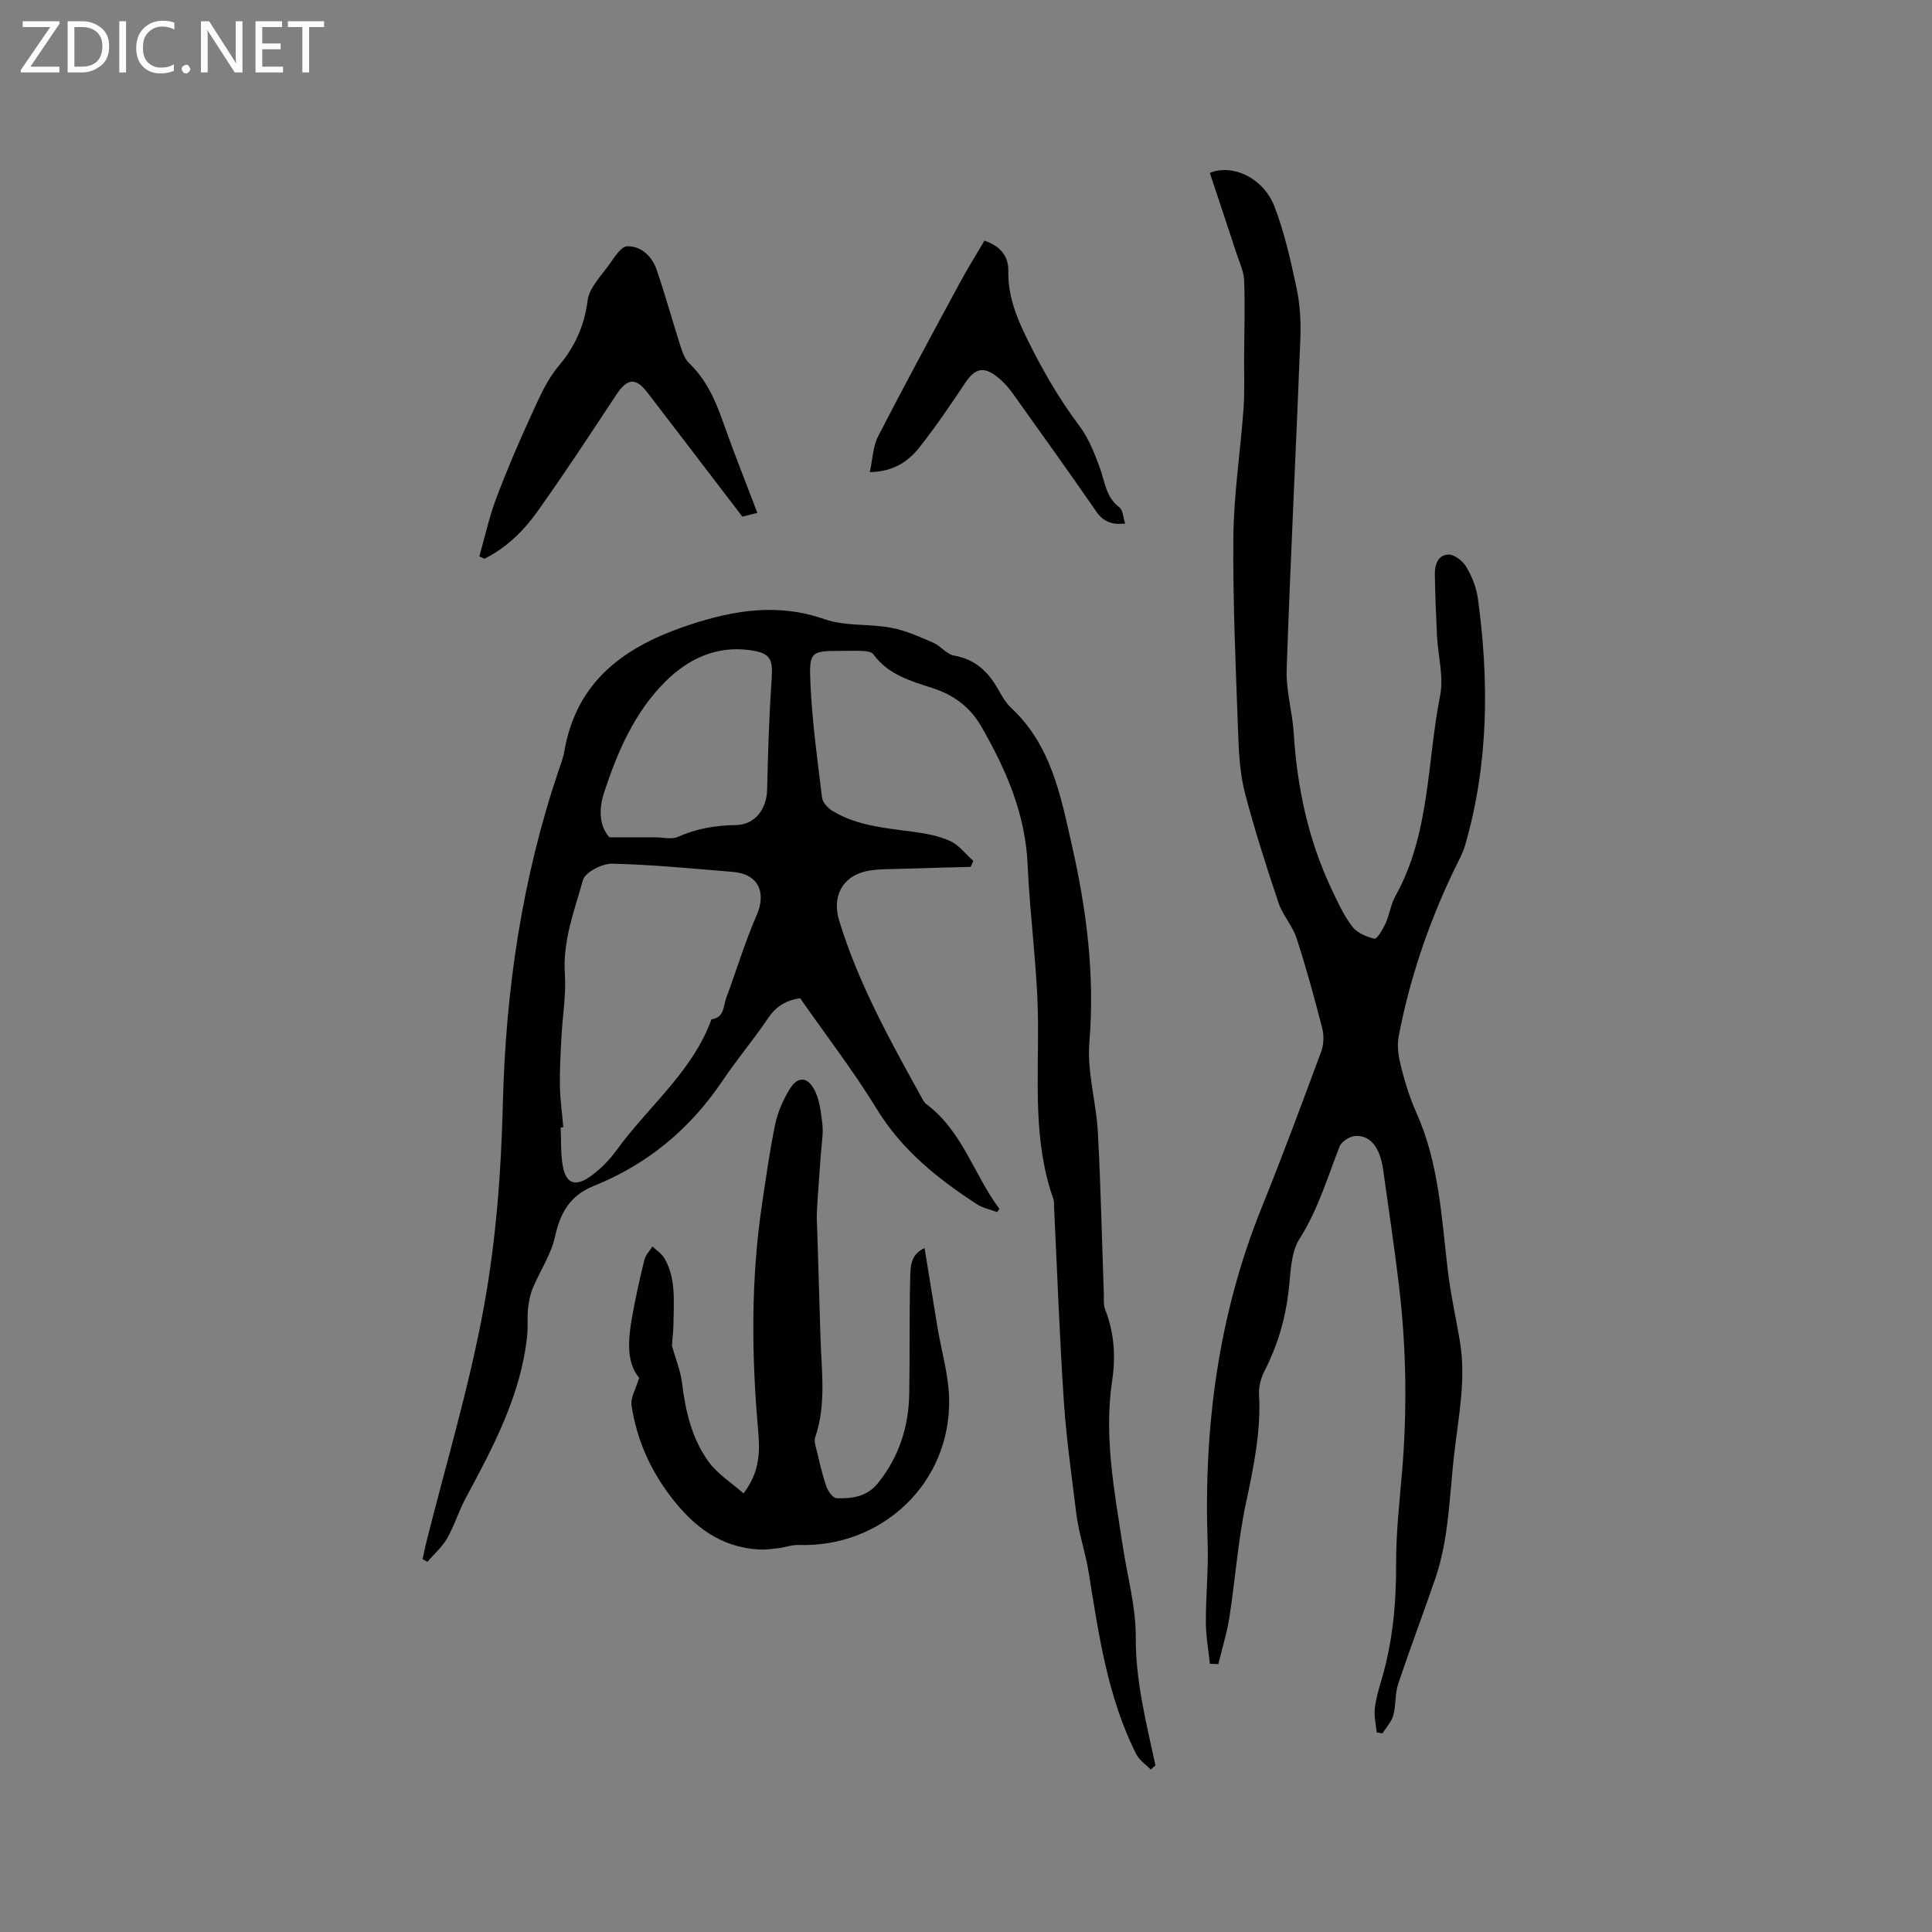 <svg enable-background="new 0 0 400 400" viewBox="0 0 400 400" xmlns="http://www.w3.org/2000/svg"><rect x="0" y="0" width="400" height="400" fill="#808080" stroke="none"/><g fill="#fcfbfa"><path d="m12.4 4.8-6.1 9h6v1.2h-8v-.5l6.1-8.9h-5.7v-1.2h7.6v.4z"/><path d="m14 15v-10.6h3c1.6 0 2.9.5 4 1.4s1.6 2.2 1.6 3.8-.5 3-1.6 3.9-2.4 1.5-4 1.5zm1.4-9.4v8.2h1.6c1.3 0 2.4-.4 3.1-1.1s1.1-1.8 1.1-3.1-.4-2.3-1.2-3-1.8-1-3.1-1z"/><path d="m26.1 4.4v10.6h-1.4v-10.6z"/><path d="m36.1 14.6c-.8.4-1.8.6-2.9.6-1.5 0-2.7-.5-3.6-1.4s-1.4-2.2-1.4-3.8c0-1.7.5-3.1 1.5-4.1s2.3-1.6 3.9-1.6c1 0 1.8.1 2.5.4v1.4c-.8-.4-1.6-.6-2.5-.6-1.2 0-2.1.4-2.9 1.2s-1.1 1.8-1.1 3.2c0 1.3.3 2.3 1 3s1.6 1.1 2.7 1.1c1 0 2-.2 2.7-.7v1.3z"/><path d="m37.6 14.3c0-.2.1-.5.3-.6s.4-.3.6-.3c.3 0 .5.1.6.3s.3.4.3.6-.1.4-.3.6-.4.3-.6.3c-.3 0-.5-.1-.6-.3s-.3-.4-.3-.6z"/><path d="m50.2 15h-1.6l-5.3-8.2c-.2-.2-.3-.5-.4-.7 0 .2.1.7.1 1.5v7.4h-1.4v-10.6h1.7l5.2 8.1c.2.4.4.6.4.7 0-.3-.1-.8-.1-1.5v-7.3h1.4z"/><path d="m58.6 15h-5.7v-10.6h5.5v1.2h-4.1v3.4h3.8v1.2h-3.8v3.6h4.3z"/><path d="m67.1 5.6h-3.1v9.4h-1.4v-9.4h-3v-1.2h7.5z"/></g><path d="m238.24 366.36c-1.02-1.05-2.37-1.93-3-3.18-5.94-11.82-7.78-24.84-9.84-37.63-.67-4.19-2.09-8.17-2.59-12.34-.92-7.67-2.04-15.34-2.55-23.04-.89-13.42-1.38-26.88-2.03-40.31-.03-.53.04-1.1-.13-1.58-4.22-11.93-3.1-24.26-3.19-36.58-.08-10.89-1.68-21.76-2.15-32.65-.45-10.53-4.45-19.69-9.57-28.6-2.37-4.13-5.8-6.61-10.21-8.02-4.54-1.46-9.15-2.8-12.17-6.98-.33-.46-1.28-.62-1.97-.66-1.48-.1-2.97-.03-4.45-.03-6.49 0-6.9.02-6.6 6.67.35 7.92 1.44 15.81 2.4 23.69.12 1.01 1.21 2.2 2.16 2.77 5.14 3.11 11 3.54 16.77 4.33 2.59.35 5.28.84 7.62 1.92 1.83.84 3.2 2.7 4.77 4.1-.18.41-.36.83-.54 1.24-4.92.13-9.84.24-14.75.41-2.32.08-4.7 0-6.94.5-4.98 1.11-7.03 5.36-5.54 10.22 3.97 12.96 10.47 24.71 16.99 36.47.3.55.61 1.18 1.09 1.54 7.46 5.59 9.83 14.6 15.09 21.66-.15.22-.31.45-.46.67-1.4-.53-2.96-.82-4.18-1.62-8.11-5.28-15.52-11.19-20.73-19.7-4.79-7.84-10.43-15.15-15.88-22.96-2.47.34-4.81 1.42-6.58 4.05-3.02 4.48-6.52 8.63-9.54 13.11-6.7 9.96-15.54 17.26-26.64 21.72-4.9 1.97-6.9 5.53-7.99 10.49-.81 3.69-3.09 7.04-4.58 10.6-.56 1.34-.86 2.83-1.01 4.29-.19 1.87.02 3.77-.18 5.64-1.3 12.31-7 22.95-12.72 33.6-1.45 2.69-2.34 5.69-3.86 8.34-1.03 1.81-2.71 3.25-4.09 4.86-.33-.2-.65-.4-.98-.59.24-1.07.45-2.14.71-3.2 4.08-16.33 8.98-32.51 11.99-49.04 2.51-13.79 3.58-27.97 3.92-42.01.58-23.6 3.98-46.59 11.52-68.95.44-1.3.96-2.6 1.19-3.95 2.55-14.86 12.73-21.92 26.04-26.3 9.29-3.05 18.26-4.48 27.86-1.13 4.28 1.49 9.23.91 13.79 1.77 3.01.56 5.9 1.89 8.74 3.11 1.52.65 2.73 2.38 4.24 2.64 4.38.76 7.1 3.33 9.16 6.99.78 1.38 1.6 2.83 2.74 3.89 8.29 7.74 10.24 18.26 12.57 28.57 3.03 13.37 4.73 26.82 3.58 40.66-.5 6.08 1.42 12.33 1.76 18.53.6 11.09.83 22.19 1.23 33.29.04 1.15-.13 2.41.27 3.44 1.88 4.77 2.22 9.69 1.47 14.66-1.75 11.64.45 23.01 2.2 34.42.96 6.28 2.71 12.57 2.68 18.85-.05 9.13 2.2 17.75 4.07 26.5-.3.27-.64.56-.98.84zm-121.61-132.96c-.18.01-.36.02-.55.04.12 2.63-.02 5.3.42 7.87.62 3.64 2.51 4.49 5.57 2.36 2.13-1.48 4.07-3.44 5.59-5.55 6.55-9.03 15.68-16.2 19.65-27.09 2.68-.34 2.43-2.75 3.06-4.46 2.12-5.67 3.85-11.51 6.27-17.04 2.09-4.79.36-8.58-4.87-9.01-8.33-.68-16.67-1.51-25.01-1.7-2.07-.05-5.59 1.74-6.05 3.36-1.79 6.34-4.23 12.61-3.76 19.5.29 4.27-.48 8.6-.7 12.9-.18 3.43-.38 6.88-.33 10.31.06 2.84.47 5.68.71 8.51zm9.56-60.04h9.51c1.57 0 3.36.48 4.67-.1 3.85-1.72 7.76-2.38 11.97-2.44 4.02-.06 6.4-3.35 6.49-7.37.16-7.6.41-15.2.92-22.77.28-4.11-.12-5.44-4.32-6.05-6.98-1.02-12.89 1.69-17.74 6.55-6.37 6.38-9.86 14.51-12.61 22.88-1.07 3.25-1.13 6.92 1.11 9.3z" fill="#010102"/><path d="m250.49 344.46c-.29-2.85-.82-5.7-.83-8.56-.02-5.49.56-10.98.37-16.46-.84-23.88 2.17-47.08 11.17-69.39 4.32-10.7 8.34-21.52 12.34-32.34.54-1.45.59-3.33.21-4.84-1.61-6.25-3.31-12.49-5.31-18.63-.83-2.56-2.86-4.72-3.72-7.27-2.49-7.41-4.88-14.88-6.88-22.43-.99-3.73-1.31-7.7-1.45-11.58-.5-13.87-1.15-27.75-1.04-41.61.07-8.87 1.46-17.73 2.1-26.61.26-3.58.11-7.19.13-10.78.03-5.28.2-10.57.01-15.85-.06-1.84-.94-3.68-1.53-5.48-1.84-5.63-3.72-11.24-5.58-16.84 4.8-1.92 11.14 1.08 13.42 7.05 2.06 5.4 3.34 11.14 4.54 16.81.71 3.36.92 6.92.79 10.36-.89 22.88-2.06 45.75-2.84 68.63-.15 4.38 1.2 8.8 1.47 13.22.7 11.21 3 22.01 7.81 32.19 1.26 2.67 2.51 5.43 4.28 7.76.99 1.31 2.95 2.16 4.62 2.53.52.11 1.74-1.93 2.29-3.14.83-1.82 1.08-3.94 2.04-5.67 7.2-12.92 6.51-27.6 9.26-41.5.78-3.91-.43-8.21-.64-12.33-.21-4.23-.37-8.47-.45-12.7-.04-2.04.62-4.19 2.9-4.18 1.26.01 2.95 1.41 3.66 2.63 1.15 1.96 2.05 4.25 2.36 6.5 2.33 17.14 2.21 34.19-2.63 50.96-.55 1.9-1.57 3.67-2.43 5.47-5.22 10.94-9.1 22.35-11.36 34.26-.39 2.06.03 4.39.56 6.47.81 3.17 1.81 6.34 3.14 9.32 4.63 10.37 5.18 21.5 6.47 32.51.58 4.94 1.68 9.81 2.51 14.72 1.34 7.99-.32 15.81-1.21 23.7-.97 8.58-1.06 17.28-3.91 25.56-2.5 7.28-5.24 14.49-7.67 21.79-.67 2.03-.42 4.35-.99 6.43-.38 1.35-1.48 2.51-2.26 3.75-.39-.07-.78-.15-1.17-.22-.16-1.64-.58-3.3-.4-4.9.23-2.09.84-4.15 1.44-6.18 2.29-7.79 3-15.73 2.97-23.84-.02-6.34.69-12.68 1.23-19.01 1.08-12.81.89-25.61-.61-38.36-.95-8.06-2.18-16.08-3.29-24.12-.65-4.67-2.63-7.29-5.82-7.06-1.14.08-2.79 1.12-3.19 2.13-2.56 6.47-4.47 13.11-8.31 19.14-1.9 2.98-1.84 7.32-2.3 11.09-.7 5.75-2.31 11.14-4.96 16.29-.74 1.44-1.22 3.24-1.13 4.84.43 7.72-1.14 15.11-2.73 22.6-1.64 7.73-2.18 15.69-3.4 23.52-.51 3.29-1.52 6.49-2.3 9.73-.59-.03-1.17-.05-1.75-.08z" fill="#010102"/><path d="m191.42 258.4c.91 5.59 1.78 10.99 2.67 16.38.83 5 2.34 9.98 2.42 14.99.28 17.25-13.85 30.65-31.13 30.1-1.42-.05-2.85.5-4.29.67-1.32.16-2.66.35-3.97.27-7.96-.48-13.51-4.74-18.24-10.94-4.36-5.71-7.06-11.94-8.13-18.9-.24-1.53.85-3.27 1.57-5.72-2.66-3.17-2.3-7.9-1.44-12.65.71-3.95 1.58-7.89 2.54-11.79.24-.99 1.1-1.83 1.67-2.74.84.81 1.91 1.48 2.47 2.44 2.41 4.16 1.93 8.8 1.88 13.34-.02 1.81-.25 3.63-.33 4.75.8 2.86 1.8 5.25 2.1 7.73.71 5.87 2.04 11.57 5.54 16.36 1.83 2.5 4.66 4.27 7.19 6.5 3.41-4.47 3.41-8.69 3.02-13.1-1.38-15.64-1.51-31.28.82-46.86.83-5.54 1.59-11.1 2.74-16.57.53-2.51 1.65-5.02 3-7.21 1.53-2.47 3.43-2.62 4.9-.15 1.25 2.09 1.54 4.87 1.84 7.39.23 1.96-.15 3.99-.29 5.99-.27 3.97-.61 7.93-.83 11.9-.09 1.56.03 3.13.08 4.7.21 7.2.42 14.4.65 21.6.21 6.96 1.24 13.95-1.12 20.78-.21.62.04 1.45.21 2.14.65 2.65 1.23 5.33 2.11 7.91.34 1 1.38 2.45 2.15 2.48 3.17.11 6.27-.3 8.54-3.11 4.37-5.43 6.37-11.66 6.49-18.51.14-7.94-.01-15.89.2-23.83.05-2.26-.07-4.96 2.97-6.34z" fill="#010102"/><path d="m99.24 115.21c1.13-3.98 2-8.05 3.45-11.9 2.23-5.93 4.72-11.77 7.38-17.53 1.62-3.5 3.08-7.06 5.7-10.14 3.21-3.78 5.23-8.22 5.89-13.43.34-2.65 2.8-5.09 4.5-7.48 1.04-1.46 2.44-3.72 3.7-3.75 2.89-.05 5.13 2.08 6.08 4.84 1.79 5.19 3.23 10.5 4.91 15.73.41 1.28.88 2.73 1.8 3.61 3.57 3.41 5.45 7.67 7.05 12.21 2.2 6.25 4.67 12.41 7.1 18.81-1.48.38-2.58.66-3.1.79-6.7-8.76-13.17-17.25-19.67-25.71-2.44-3.18-4.19-2.93-6.45.49-5.36 8.12-10.7 16.28-16.35 24.2-2.86 4.01-6.42 7.49-10.92 9.73-.34-.15-.7-.31-1.07-.47z" fill="#010102"/><path d="m180.08 97.75c.6-2.7.65-5.32 1.72-7.41 5.52-10.72 11.27-21.32 17-31.93 1.55-2.88 3.3-5.65 5.02-8.59 3.15 1.09 5 3.07 4.94 6.29-.09 4.83 1.49 9.08 3.55 13.34 3.19 6.59 6.77 12.88 11.18 18.76 1.92 2.57 3.17 5.73 4.27 8.79 1.03 2.86 1.23 5.97 4 8.04.74.55.76 2.05 1.2 3.36-2.72.29-4.5-.36-5.95-2.45-5.73-8.26-11.57-16.45-17.43-24.63-.85-1.19-1.89-2.31-3.03-3.23-2.94-2.35-4.71-1.84-6.8 1.31-2.99 4.49-6.03 8.97-9.37 13.19-2.31 2.94-5.36 5.06-10.3 5.16z" fill="#010102"/></svg>